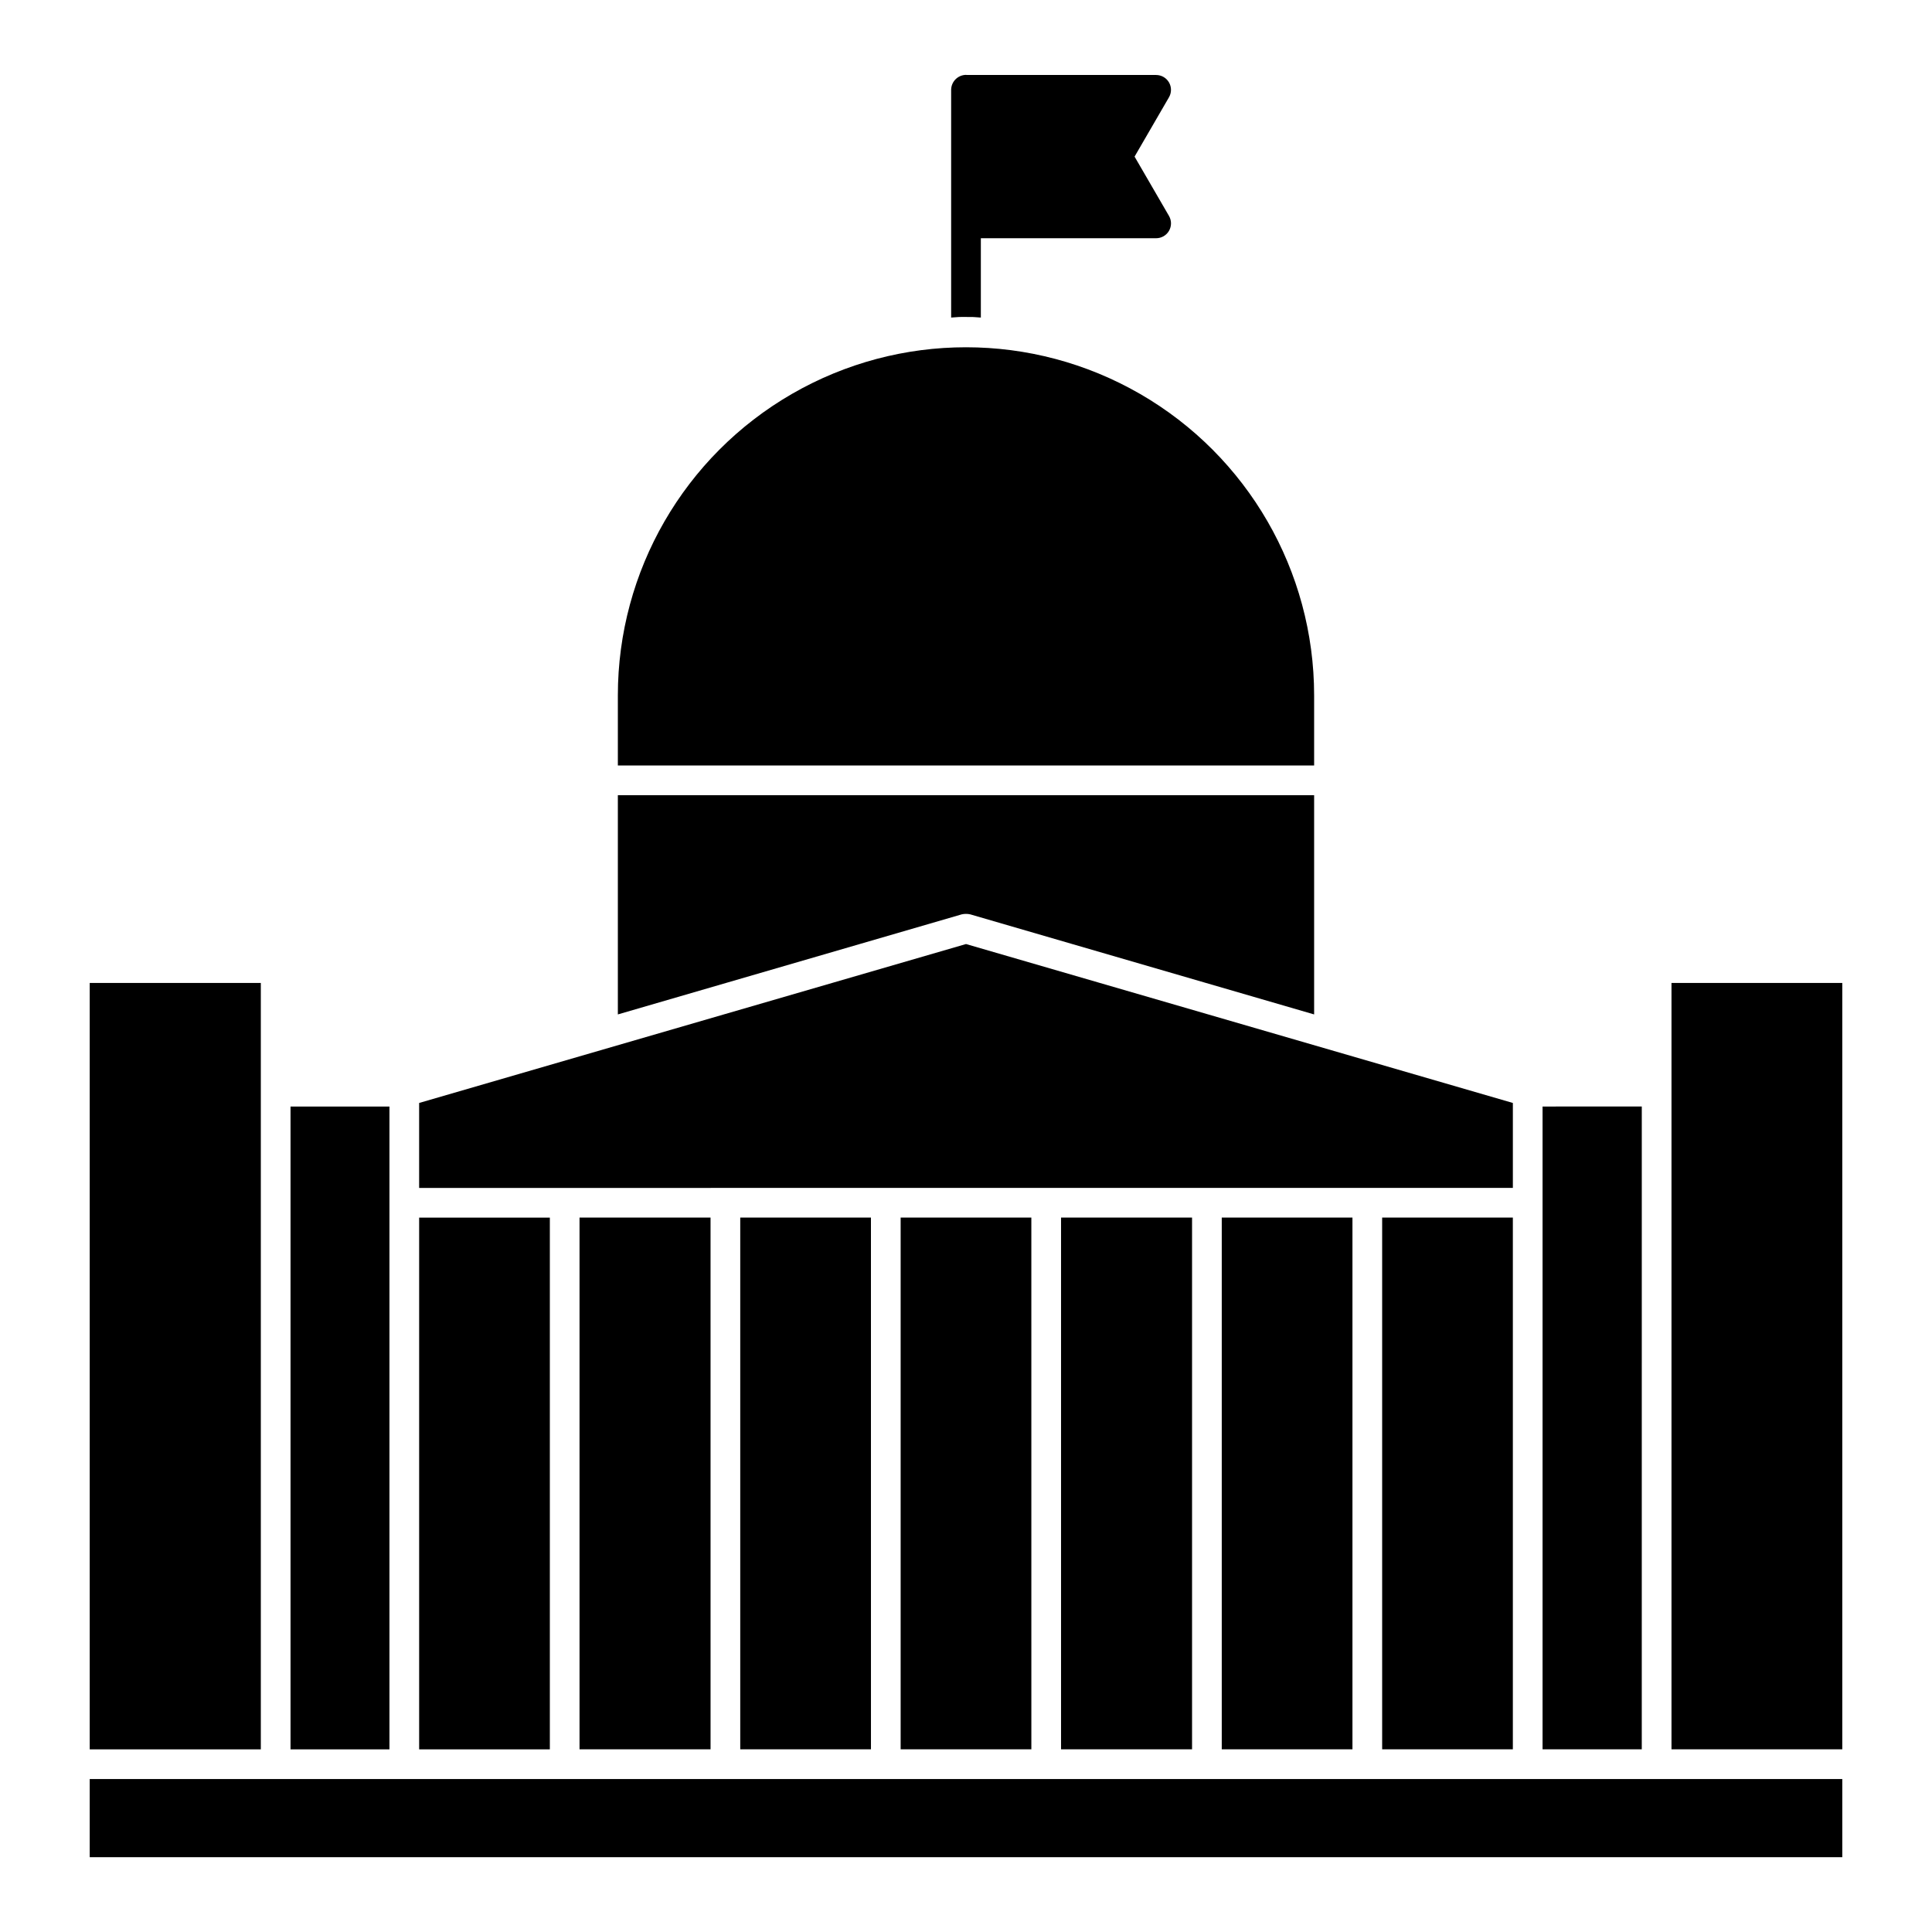 <?xml version="1.0" encoding="UTF-8"?>
<!-- Uploaded to: ICON Repo, www.svgrepo.com, Generator: ICON Repo Mixer Tools -->
<svg fill="#000000" width="800px" height="800px" version="1.1" viewBox="144 144 512 512" xmlns="http://www.w3.org/2000/svg">
 <path d="m400 228c-1.316-0.031-2.629 0.023-3.938 0.156v-60.379c0.035-2.16 1.777-3.902 3.938-3.938 0.059 0 0.105 0.031 0.156 0.031h50.227v0.004c1.41 0 2.711 0.75 3.414 1.973 0.703 1.219 0.699 2.723-0.008 3.938l-9.117 15.719 9.121 15.719c0.707 1.219 0.711 2.719 0.008 3.941-0.703 1.219-2.004 1.969-3.414 1.969h-46.453v21.023c-1.309-0.133-2.621-0.184-3.934-0.156zm92.258 100.29c0-32.961-17.582-63.418-46.129-79.898-28.547-16.484-63.715-16.484-92.262 0-28.543 16.48-46.129 46.938-46.129 79.898v18.578h184.52zm-91.156 58.016 91.156 26.527v-58.094h-184.52v58.094l91.156-26.527c0.727-0.156 1.48-0.156 2.207 0zm185.86 18.184v203.1h45.262v-203.1zm-7.871 32.746-26.297 0.004v170.35h26.293zm-34.168 170.35v-140.91h-34.637v140.91zm-42.508 0v-140.91h-34.637v140.91zm-42.508 0v-140.91h-34.719v140.91zm-42.586 0-0.004-140.91h-34.637v140.91zm-42.508 0-0.004-140.91h-34.637v140.91zm-42.508 0-0.004-140.91h-34.719v140.91zm212.62-171.29-144.92-42.117-144.93 42.117v22.516l289.85-0.004zm-255.21 30.387h-34.637v140.91h34.637zm-42.508-29.441h-26.215v170.35h26.215zm-79.43 198.93h464.45v-20.703h-464.45zm45.344-231.68h-45.344v203.1h45.344z"/>
</svg>